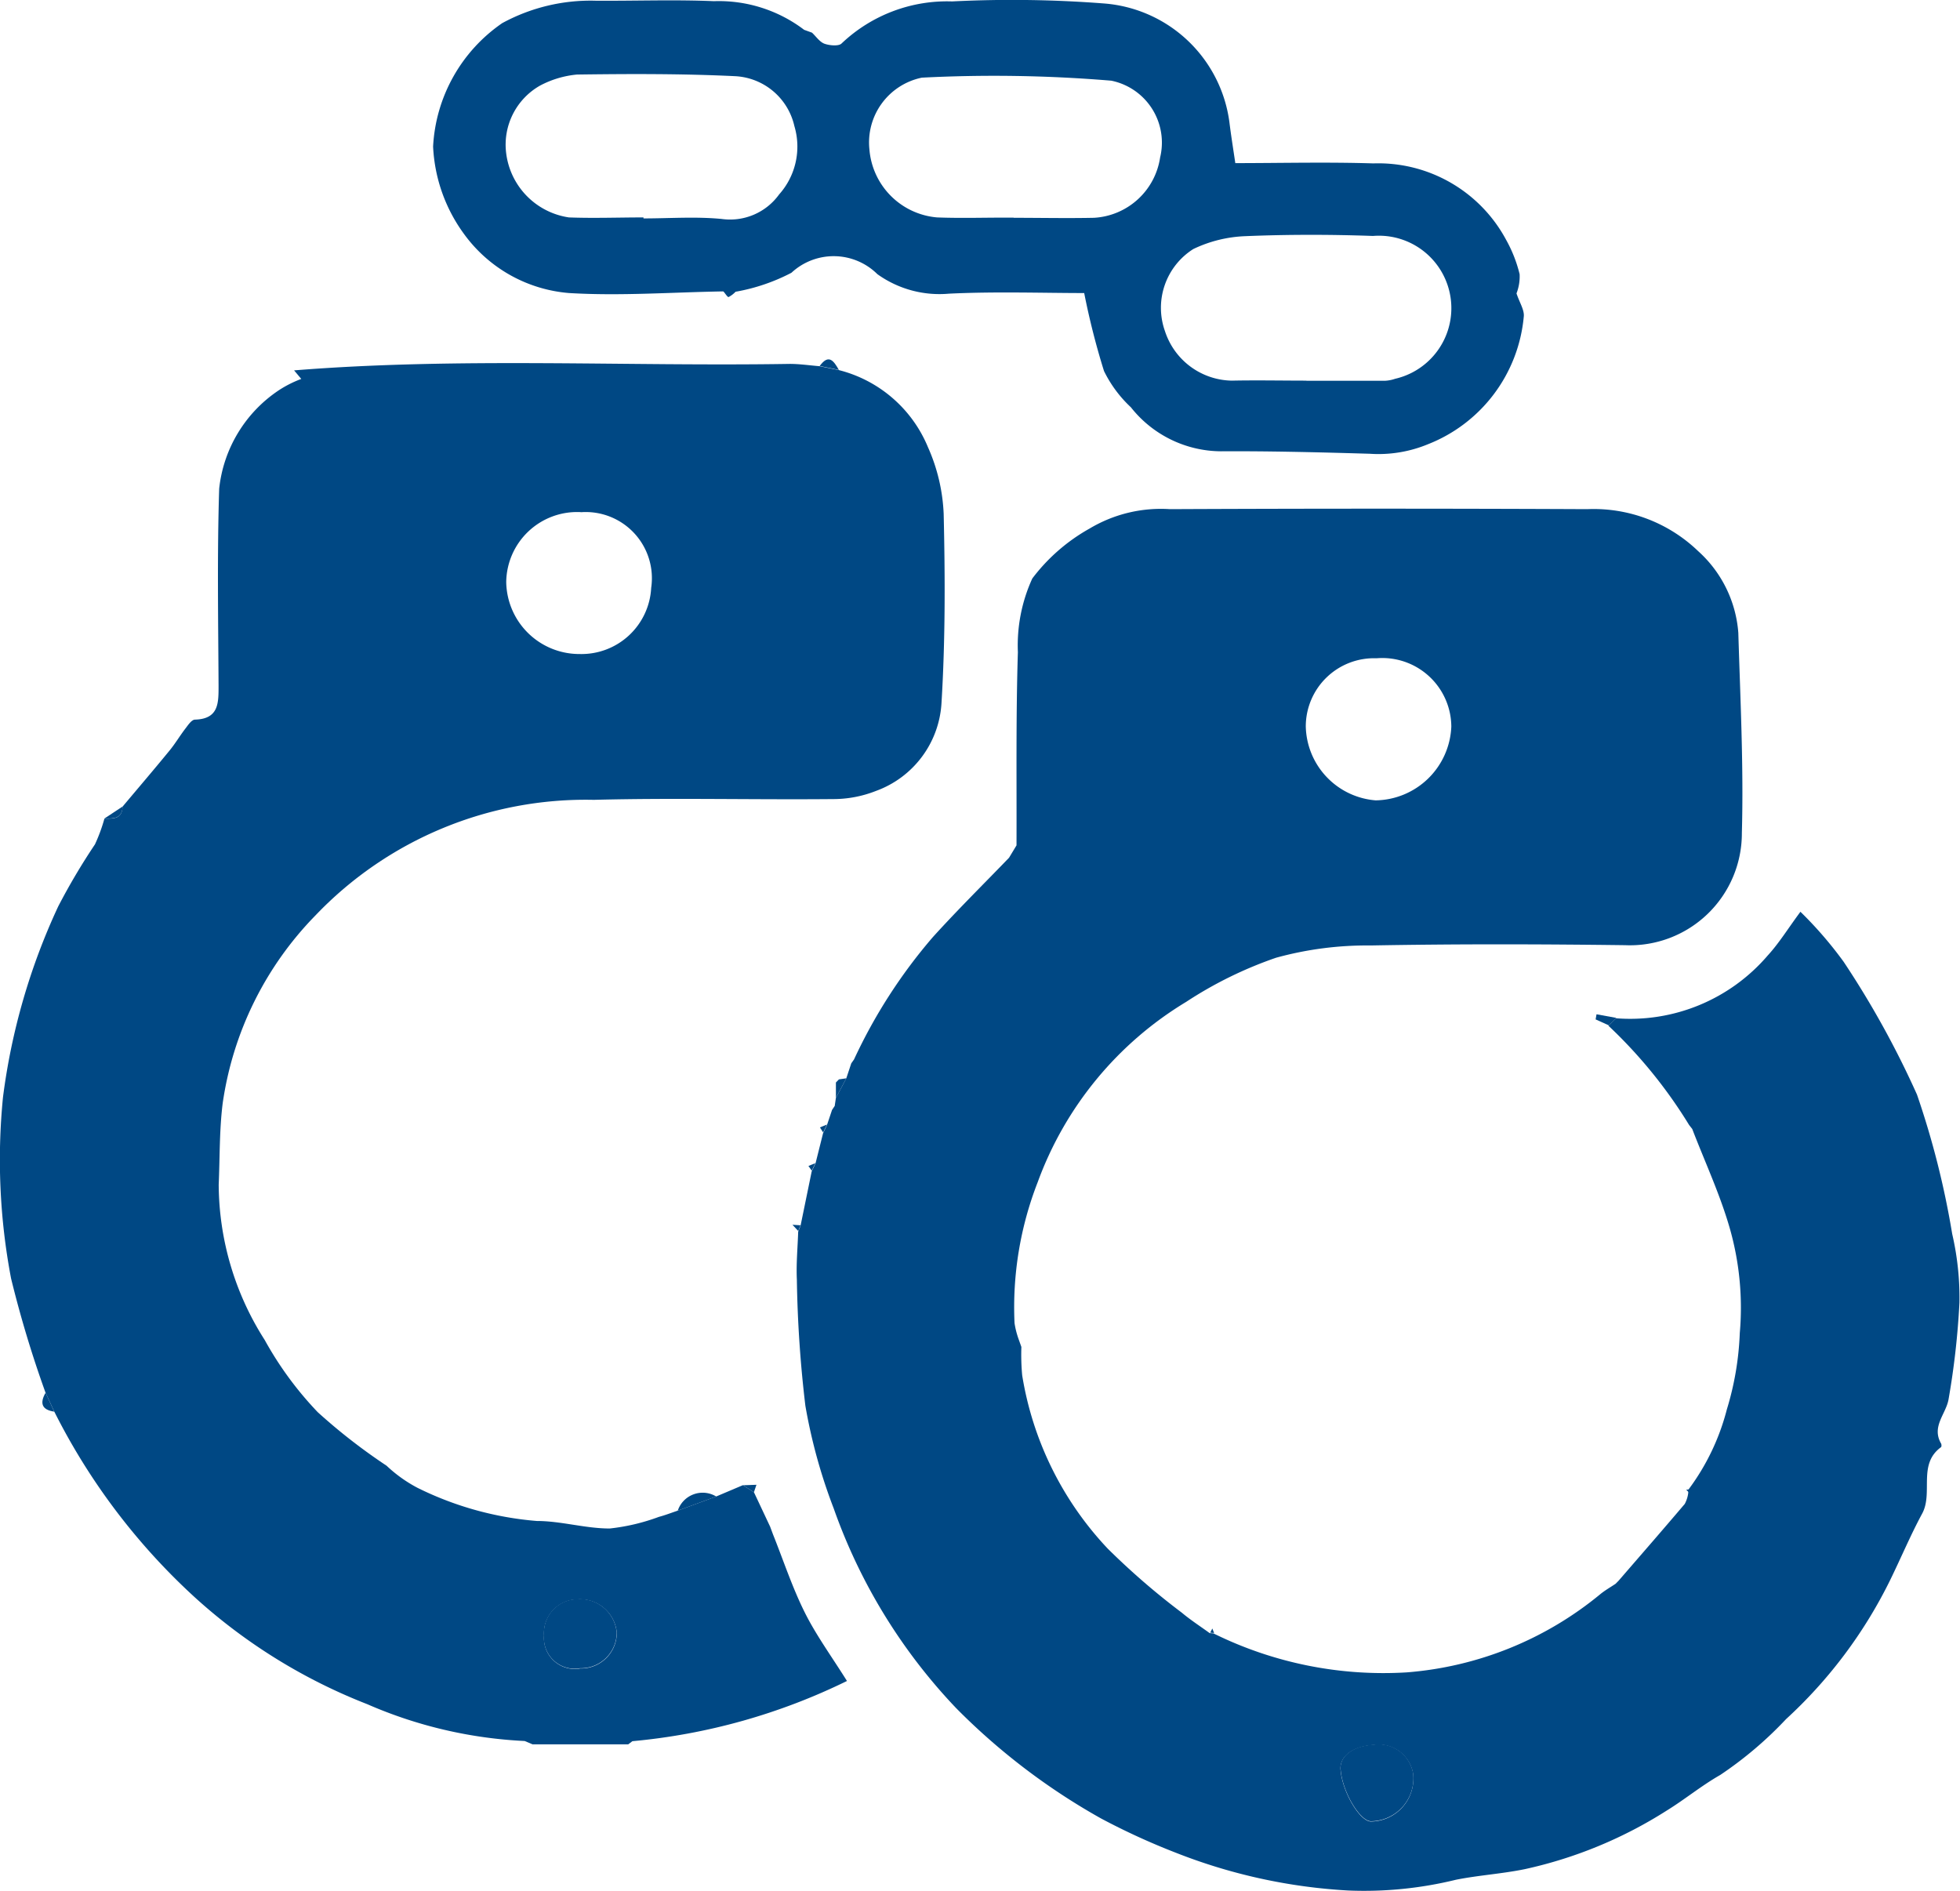 <svg xmlns="http://www.w3.org/2000/svg" width="41.467" height="40" viewBox="0 0 41.467 40">
  <g id="Esposas" transform="translate(-1219 -627)">
    <path id="Path_125" data-name="Path 125" d="M104.674,78.938l.023-.154.22-.415.105-.316.059-.084a11.138,11.138,0,0,1,1.668-2.588c.52-.574,1.073-1.12,1.611-1.678l.158-.262c.005-1.363-.014-2.727.029-4.088a3.4,3.4,0,0,1,.305-1.558,3.9,3.9,0,0,1,1.211-1.056,2.939,2.939,0,0,1,1.7-.411q4.414-.02,8.828,0a3.188,3.188,0,0,1,2.346.886,2.582,2.582,0,0,1,.852,1.731c.042,1.41.114,2.823.075,4.232a2.369,2.369,0,0,1-2.47,2.376c-1.8-.023-3.591-.027-5.386.006a7.243,7.243,0,0,0-2,.26,8.5,8.5,0,0,0-1.9.933,7.429,7.429,0,0,0-3.141,3.813,7.288,7.288,0,0,0-.491,2.983,1.818,1.818,0,0,0,.086.339l.059.166a4.724,4.724,0,0,0,.017.6,6.95,6.95,0,0,0,1.811,3.668,15.264,15.264,0,0,0,1.566,1.354c.186.156.392.289.589.432l.082.007a8.113,8.113,0,0,0,4.088.824,7.328,7.328,0,0,0,4.093-1.653c.1-.082.216-.148.325-.221l.064-.065c.468-.541.937-1.079,1.4-1.625a.667.667,0,0,0,.074-.237c0-.02,0-.041,0-.061a4.847,4.847,0,0,0,.816-1.7,6.305,6.305,0,0,0,.274-1.617,6.125,6.125,0,0,0-.2-2.175c-.205-.732-.532-1.43-.806-2.143l-.066-.084a10.179,10.179,0,0,0-1.707-2.1l.156-.158a3.832,3.832,0,0,0,3.215-1.329c.238-.259.425-.565.691-.924a8.267,8.267,0,0,1,.915,1.059,19.341,19.341,0,0,1,1.551,2.809,18.107,18.107,0,0,1,.745,2.948,5.983,5.983,0,0,1,.153,1.455,16.728,16.728,0,0,1-.229,2.037c-.05.313-.368.579-.16.941.012.02.012.068,0,.078-.5.364-.16.964-.4,1.407s-.449.94-.678,1.408a9.925,9.925,0,0,1-2.2,2.938,8.062,8.062,0,0,1-1.393,1.182c-.4.228-.747.516-1.13.752a9.27,9.27,0,0,1-3,1.24c-.483.1-.981.129-1.465.226a8.155,8.155,0,0,1-2.274.227,11.694,11.694,0,0,1-3.651-.8,14.564,14.564,0,0,1-1.58-.724,13.761,13.761,0,0,1-3.063-2.331,11.818,11.818,0,0,1-2.593-4.227,11.505,11.505,0,0,1-.6-2.174,25.588,25.588,0,0,1-.18-2.667c-.016-.338.017-.678.028-1.017l.049-.12.237-1.155.08-.166.161-.643.081-.167.108-.323.058-.087m11.465-9.469a1.444,1.444,0,0,0-1.5,1.444,1.605,1.605,0,0,0,1.479,1.562,1.627,1.627,0,0,0,1.6-1.562,1.46,1.46,0,0,0-1.584-1.444M115.374,93c.037.476.419,1.113.655,1.093a.908.908,0,0,0,.881-1,.74.74,0,0,0-.845-.619c-.432.029-.714.241-.692.523" transform="translate(1131.988 571.444)" fill="#004884"/>
    <path id="Path_126" data-name="Path 126" d="M15.951,71.207l.342.727.061.164c.221.552.407,1.121.672,1.652.243.487.569.932.893,1.45a13,13,0,0,1-4.54,1.274l-.087.066-2.026,0L11.1,76.47a9.431,9.431,0,0,1-3.33-.779,11.793,11.793,0,0,1-3.652-2.264A13.579,13.579,0,0,1,1.148,69.5l-.185-.4a23.717,23.717,0,0,1-.729-2.417,13.424,13.424,0,0,1-.171-3.831,13.619,13.619,0,0,1,1.169-4.04A13.6,13.6,0,0,1,2.009,57.5a3.535,3.535,0,0,0,.2-.544c.186,0,.375.012.383-.253.331-.394.666-.786.992-1.184.123-.149.222-.318.34-.471.056-.073.129-.185.2-.187.505-.015.5-.348.5-.718-.007-1.389-.031-2.779.013-4.167a2.867,2.867,0,0,1,1.257-2.08,2.372,2.372,0,0,1,.48-.243l-.152-.181c3.492-.28,6.991-.081,10.487-.137.211,0,.423.032.634.049l.405.082a2.776,2.776,0,0,1,1.885,1.632,3.849,3.849,0,0,1,.332,1.411c.031,1.333.035,2.672-.046,4a2.108,2.108,0,0,1-1.385,1.86,2.465,2.465,0,0,1-.91.173c-1.687.016-3.376-.028-5.062.016A7.9,7.9,0,0,0,6.677,59,7.129,7.129,0,0,0,4.711,62.98c-.071.568-.059,1.146-.084,1.719A6.151,6.151,0,0,0,5.6,67.985a7.333,7.333,0,0,0,1.122,1.528,12.27,12.27,0,0,0,1.457,1.133,2.942,2.942,0,0,0,.657.469,6.944,6.944,0,0,0,2.522.7c.513,0,1.028.16,1.542.159a4.321,4.321,0,0,0,1.04-.246c.136-.036.268-.088.4-.132l.814-.3.564-.239ZM12.288,50.471a1.5,1.5,0,0,0-1.578,1.478,1.547,1.547,0,0,0,1.555,1.524,1.477,1.477,0,0,0,1.512-1.4,1.4,1.4,0,0,0-1.49-1.6m-.025,24.462a.758.758,0,0,0,.788-.75.779.779,0,0,0-.84-.711.715.715,0,0,0-.7.764.654.654,0,0,0,.755.7" transform="translate(1219 587.364)" fill="#004884"/>
    <path id="Path_127" data-name="Path 127" d="M62.578,6.165c-1.088.018-2.179.1-3.262.035a3.048,3.048,0,0,1-2.225-1.25A3.394,3.394,0,0,1,56.437,3.1,3.38,3.38,0,0,1,57.9.489,3.907,3.907,0,0,1,59.873.015c.835.006,1.672-.026,2.506.01a2.981,2.981,0,0,1,1.908.606l.166.06c.088.082.164.2.269.236s.3.055.359-.009A3.239,3.239,0,0,1,67.419.03a25.262,25.262,0,0,1,3.234.045,2.9,2.9,0,0,1,2.631,2.51c.034.274.078.548.125.866.96,0,1.942-.025,2.923.006A3.069,3.069,0,0,1,79.14,5.077a2.873,2.873,0,0,1,.284.724.981.981,0,0,1-.066.406c.063.194.174.357.153.5A3.215,3.215,0,0,1,77.481,9.4a2.737,2.737,0,0,1-1.228.2c-1.051-.031-2.1-.058-3.153-.052a2.445,2.445,0,0,1-1.9-.931,2.629,2.629,0,0,1-.569-.767A15.766,15.766,0,0,1,70.212,6.2c-.875,0-1.87-.035-2.861.013A2.252,2.252,0,0,1,65.836,5.8a1.313,1.313,0,0,0-1.818-.029,4.065,4.065,0,0,1-1.174.4h-.266M60.888,4.6v.021c.553,0,1.11-.042,1.658.012a1.279,1.279,0,0,0,1.212-.52,1.519,1.519,0,0,0,.322-1.447,1.356,1.356,0,0,0-1.247-1.054c-1.115-.054-2.234-.05-3.351-.035a2.08,2.08,0,0,0-.779.232,1.437,1.437,0,0,0-.721,1.425A1.568,1.568,0,0,0,59.311,4.6c.525.02,1.052,0,1.577,0m7.83.008c.567,0,1.134.012,1.7,0a1.5,1.5,0,0,0,1.4-1.275,1.337,1.337,0,0,0-1.033-1.626,29.852,29.852,0,0,0-4.008-.064,1.4,1.4,0,0,0-1.109,1.519A1.57,1.57,0,0,0,67.1,4.6c.539.021,1.08,0,1.62.005m6.191,3.444v.007c.553,0,1.106,0,1.659,0a.765.765,0,0,0,.22-.042,1.533,1.533,0,0,0-.468-3.022c-.9-.032-1.81-.033-2.712.005a2.779,2.779,0,0,0-1.09.272,1.471,1.471,0,0,0-.6,1.735,1.514,1.514,0,0,0,1.414,1.049c.526-.011,1.053,0,1.579,0" transform="translate(1171.726 627)" fill="#004884"/>
    <path id="Path_128" data-name="Path 128" d="M89.2,194.754l-.814.3a.555.555,0,0,1,.814-.3" transform="translate(1144.953 463.907)" fill="#004884"/>
    <path id="Path_129" data-name="Path 129" d="M208.465,132.311l-.157.158-.279-.126.019-.108.417.076" transform="translate(1044.729 516.224)" fill="#004884"/>
    <path id="Path_130" data-name="Path 130" d="M109.179,140.582l-.22.415q0-.163,0-.326l.064-.066.159-.023" transform="translate(1127.726 509.231)" fill="#004884"/>
    <path id="Path_131" data-name="Path 131" d="M5.591,181.577l.184.4c-.267-.039-.309-.181-.184-.4" transform="translate(1214.373 474.889)" fill="#004884"/>
    <path id="Path_132" data-name="Path 132" d="M107.268,47.083,106.863,47c.195-.268.3-.1.405.082" transform="translate(1129.479 587.743)" fill="#004884"/>
    <path id="Path_133" data-name="Path 133" d="M14.009,105.147c-.008.265-.2.258-.383.253l.383-.253" transform="translate(1207.585 538.916)" fill="#004884"/>
    <path id="Path_134" data-name="Path 134" d="M97.107,193.733l-.229-.148.283-.01-.054.158" transform="translate(1137.843 464.838)" fill="#004884"/>
    <path id="Path_135" data-name="Path 135" d="M131.71,110.214l-.158.262.158-.262" transform="translate(1108.796 534.671)" fill="#004884"/>
    <path id="Path_136" data-name="Path 136" d="M107.044,146.614l-.081.167-.068-.107.15-.061" transform="translate(1129.452 504.178)" fill="#004884"/>
    <path id="Path_137" data-name="Path 137" d="M105.548,151.607l-.08.166-.07-.1.15-.061" transform="translate(1130.706 499.995)" fill="#004884"/>
    <path id="Path_138" data-name="Path 138" d="M94.311,37.987h.266a.554.554,0,0,1-.155.12c-.022.007-.073-.077-.111-.12" transform="translate(1139.993 595.177)" fill="#004884"/>
    <path id="Path_139" data-name="Path 139" d="M132.933,174.727l-.059-.166.059.166" transform="translate(1107.688 480.766)" fill="#004884"/>
    <path id="Path_140" data-name="Path 140" d="M100.463,199.193l-.06-.164.06.164" transform="translate(1134.89 460.269)" fill="#004884"/>
    <path id="Path_141" data-name="Path 141" d="M68.427,226.981l.162.068-.162-.068" transform="translate(1161.677 436.853)" fill="#004884"/>
    <path id="Path_142" data-name="Path 142" d="M105.007,3.949l-.166-.06.166.06" transform="translate(1131.172 623.742)" fill="#004884"/>
    <path id="Path_143" data-name="Path 143" d="M103.484,159.688l-.049.121-.122-.132.172.011" transform="translate(1132.453 493.235)" fill="#004884"/>
    <path id="Path_144" data-name="Path 144" d="M157.861,212.413l-.082-.007.045-.088.037.095" transform="translate(1086.825 449.136)" fill="#004884"/>
    <path id="Path_145" data-name="Path 145" d="M220.27,146.636l.066.084-.066-.084" transform="translate(1034.475 504.16)" fill="#004884"/>
    <path id="Path_146" data-name="Path 146" d="M108.542,144.088l-.058.087.058-.087" transform="translate(1128.12 506.294)" fill="#004884"/>
    <path id="Path_147" data-name="Path 147" d="M109.019,140.722l-.065.066.065-.066" transform="translate(1127.727 509.114)" fill="#004884"/>
    <path id="Path_148" data-name="Path 148" d="M219.887,194.187c0,.02,0,.041,0,.061l-.057-.055.058-.006" transform="translate(1034.844 464.325)" fill="#004884"/>
    <path id="Path_149" data-name="Path 149" d="M111.041,138.116l-.059.084.059-.084" transform="translate(1126.028 511.297)" fill="#004884"/>
    <path id="Path_150" data-name="Path 150" d="M210.768,206.034l-.064.065.064-.065" transform="translate(1042.488 454.401)" fill="#004884"/>
    <path id="Path_151" data-name="Path 151" d="M81.907,227.071l.087-.066-.087.066" transform="translate(1150.385 436.833)" fill="#004884"/>
    <path id="Path_153" data-name="Path 153" d="M174.77,228c-.022-.282.259-.495.692-.523a.74.74,0,0,1,.845.619.908.908,0,0,1-.881,1c-.236.02-.618-.617-.655-1.093" transform="translate(1072.592 436.435)" fill="#004884"/>
    <path id="Path_155" data-name="Path 155" d="M71.671,209.963a.654.654,0,0,1-.755-.7.715.715,0,0,1,.7-.764.779.779,0,0,1,.84.711.758.758,0,0,1-.788.75" transform="translate(1159.592 452.334)" fill="#004884"/>
  </g>
</svg>
